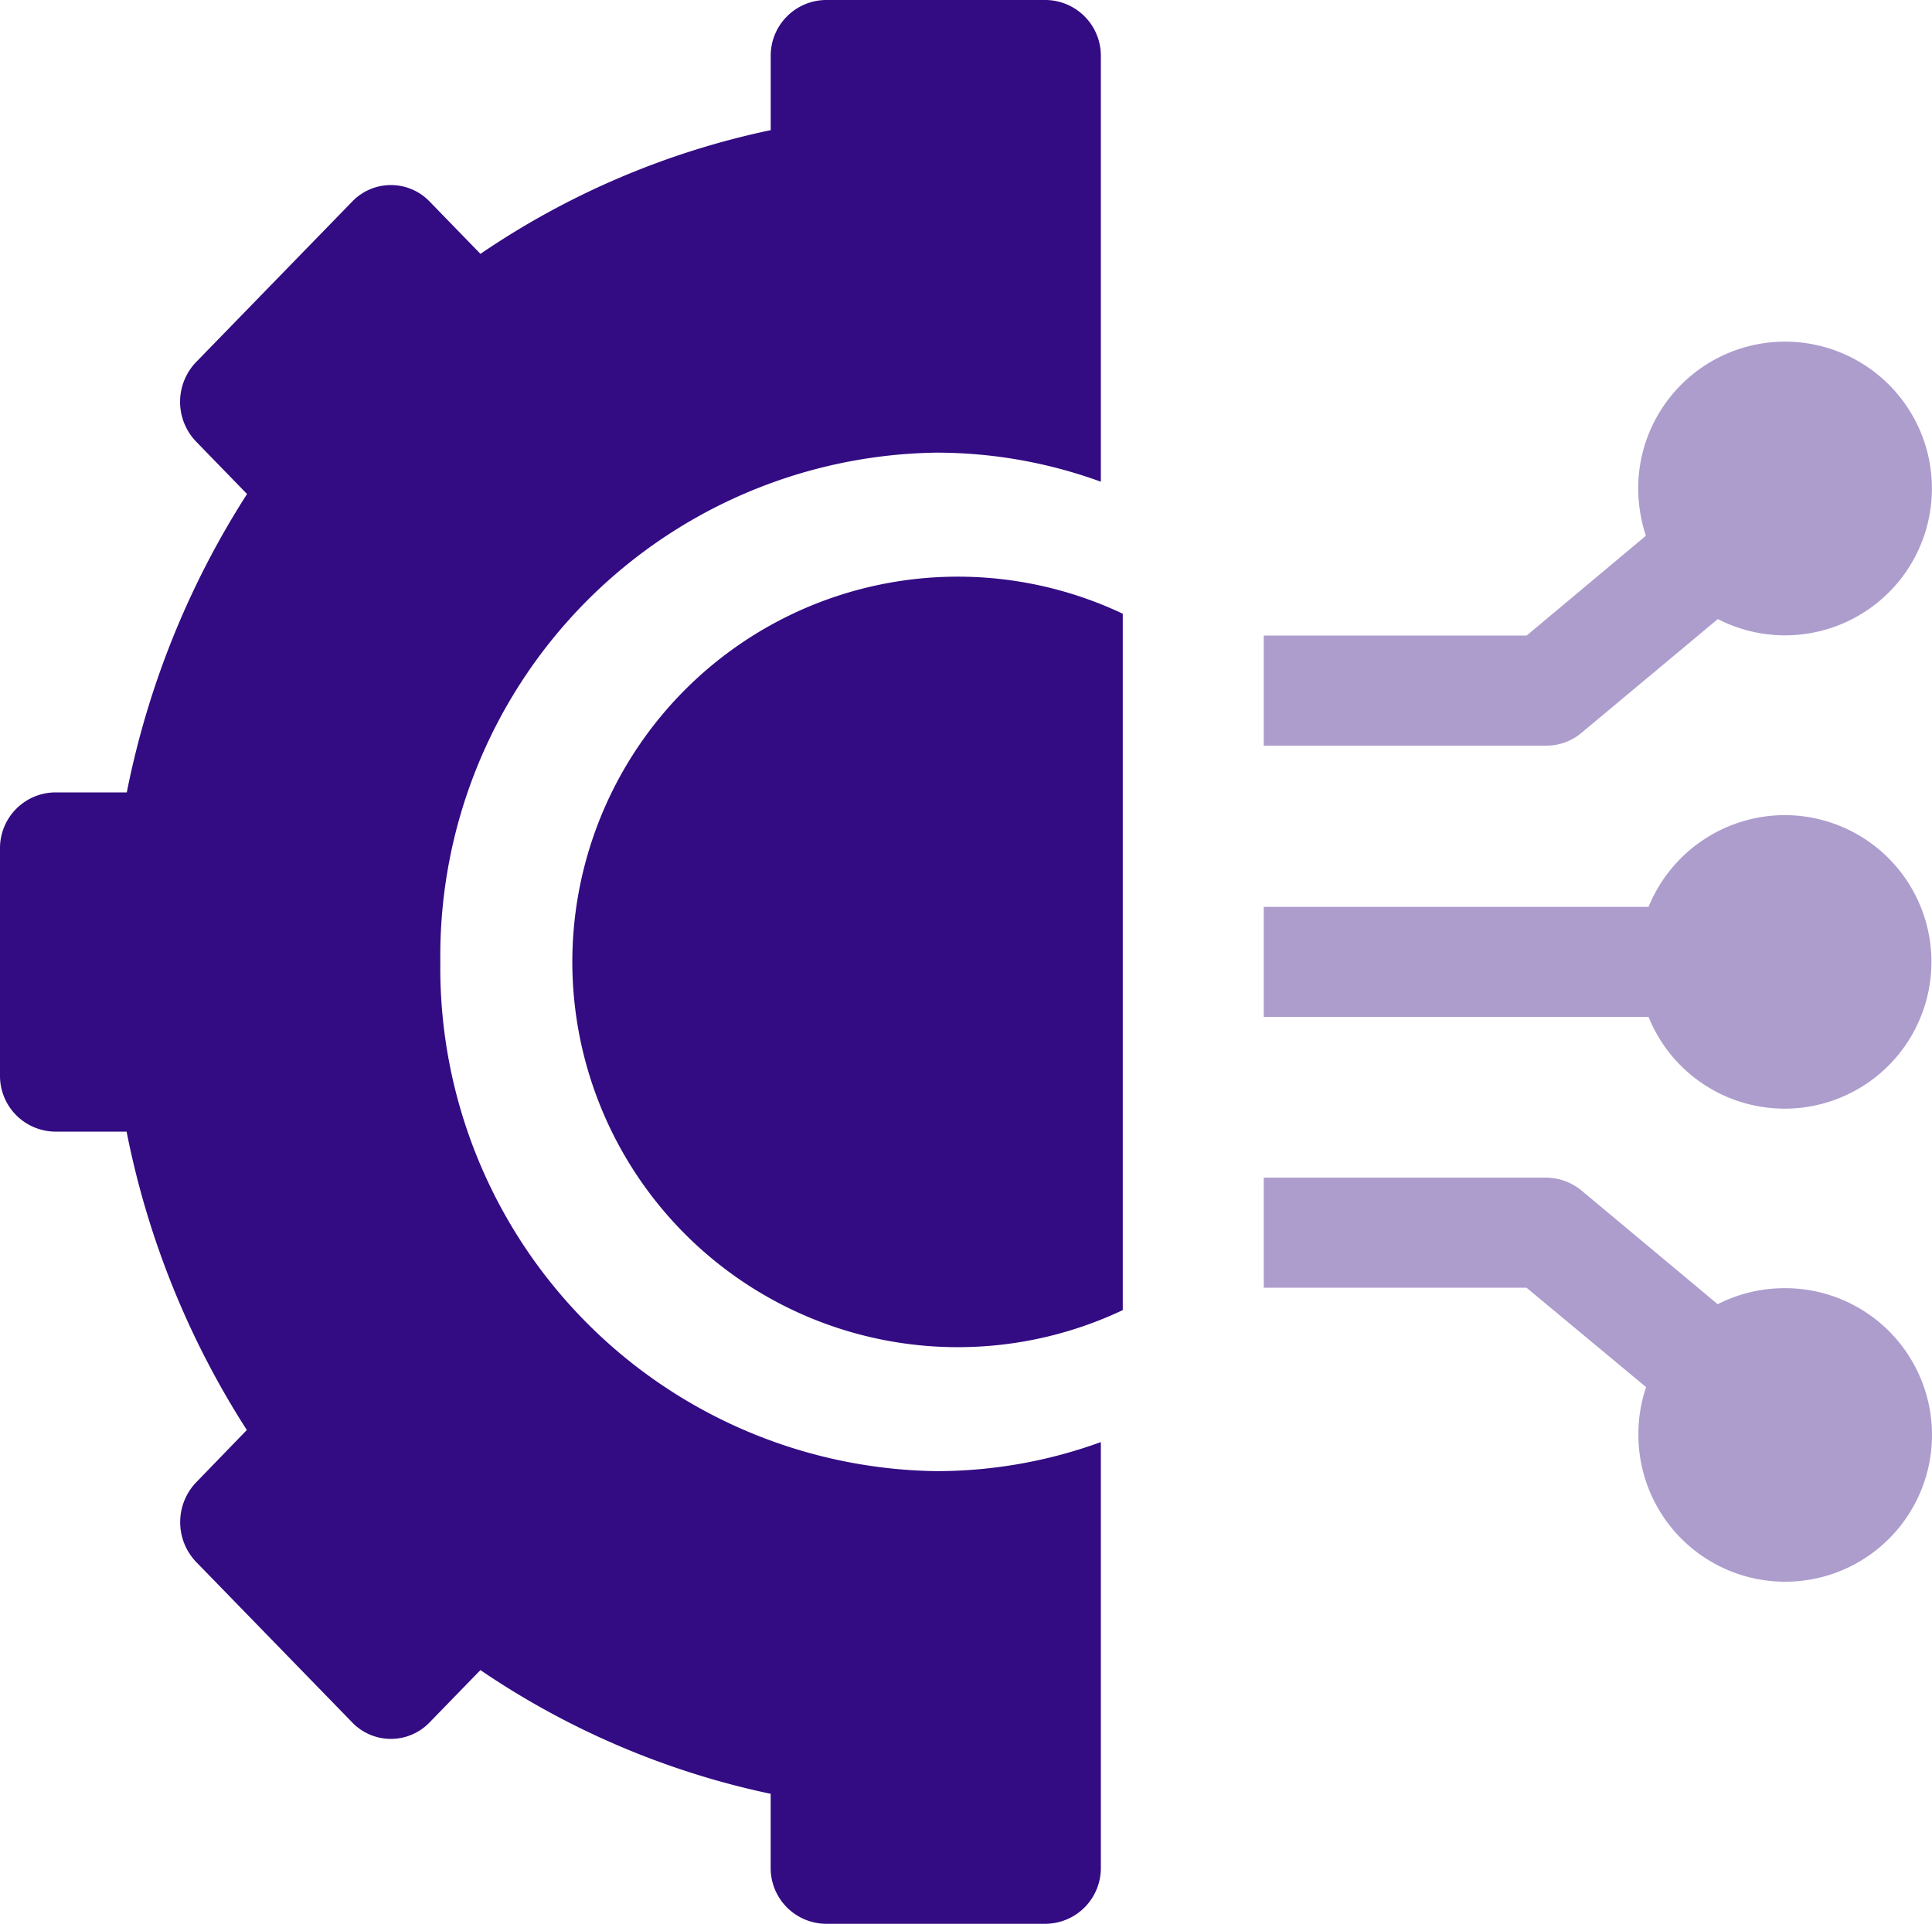 <svg xmlns="http://www.w3.org/2000/svg" width="48.198" height="48" viewBox="0 0 48.198 48">
  <g id="connection" transform="translate(0 -1)">
    <path id="Path_3299" data-name="Path 3299" d="M343,313.655a3.678,3.678,0,0,0-1.675.4l-3.4-2.838a1.4,1.4,0,0,0-.879-.32H330v2.746h6.555l2.984,2.481a3.59,3.59,0,0,0-.192,1.181A3.662,3.662,0,1,0,343,313.655Z" transform="translate(-298.473 -280.514)" fill="#ad9dcd"/>
    <path id="Path_3300" data-name="Path 3300" d="M343,216a3.677,3.677,0,0,0-3.4,2.289H330v2.746h9.6A3.662,3.662,0,1,0,343,216Z" transform="translate(-298.473 -194.662)" fill="#ad9dcd"/>
    <path id="Path_3301" data-name="Path 3301" d="M337.928,100.659l3.4-2.838a3.664,3.664,0,1,0-1.987-3.259,3.891,3.891,0,0,0,.192,1.181l-2.975,2.49H330v2.746h7.049a1.35,1.35,0,0,0,.879-.32Z" transform="translate(-298.473 -81.375)" fill="#ad9dcd"/>
    <path id="Path_3302" data-name="Path 3302" d="M150,160.612a9.617,9.617,0,0,0,13.732,8.688V151.925A9.617,9.617,0,0,0,150,160.612Z" transform="translate(-135.722 -135.612)" fill="#330b83"/>
    <path id="Path_3303" data-name="Path 3303" d="M26.09,1H20.6a1.391,1.391,0,0,0-1.373,1.412V4.247a20.241,20.241,0,0,0-7.241,3.087l-1.263-1.3a1.339,1.339,0,0,0-1.941,0L4.9,10.026a1.431,1.431,0,0,0,0,2l1.263,1.3a21.554,21.554,0,0,0-3,7.445H1.373A1.391,1.391,0,0,0,0,22.176v5.647a1.391,1.391,0,0,0,1.373,1.412H3.158a21.45,21.45,0,0,0,3,7.445L4.9,37.979a1.437,1.437,0,0,0,0,2l3.881,3.991a1.339,1.339,0,0,0,1.941,0l1.263-1.3a20.339,20.339,0,0,0,7.241,3.087v1.835A1.391,1.391,0,0,0,20.6,49H26.09a1.391,1.391,0,0,0,1.373-1.412V36.981a11.981,11.981,0,0,1-4.119.725A12.555,12.555,0,0,1,10.985,25,12.555,12.555,0,0,1,23.344,12.294a11.981,11.981,0,0,1,4.119.725V2.412A1.391,1.391,0,0,0,26.09,1Z" fill="#330b83"/>
  </g>
</svg>
